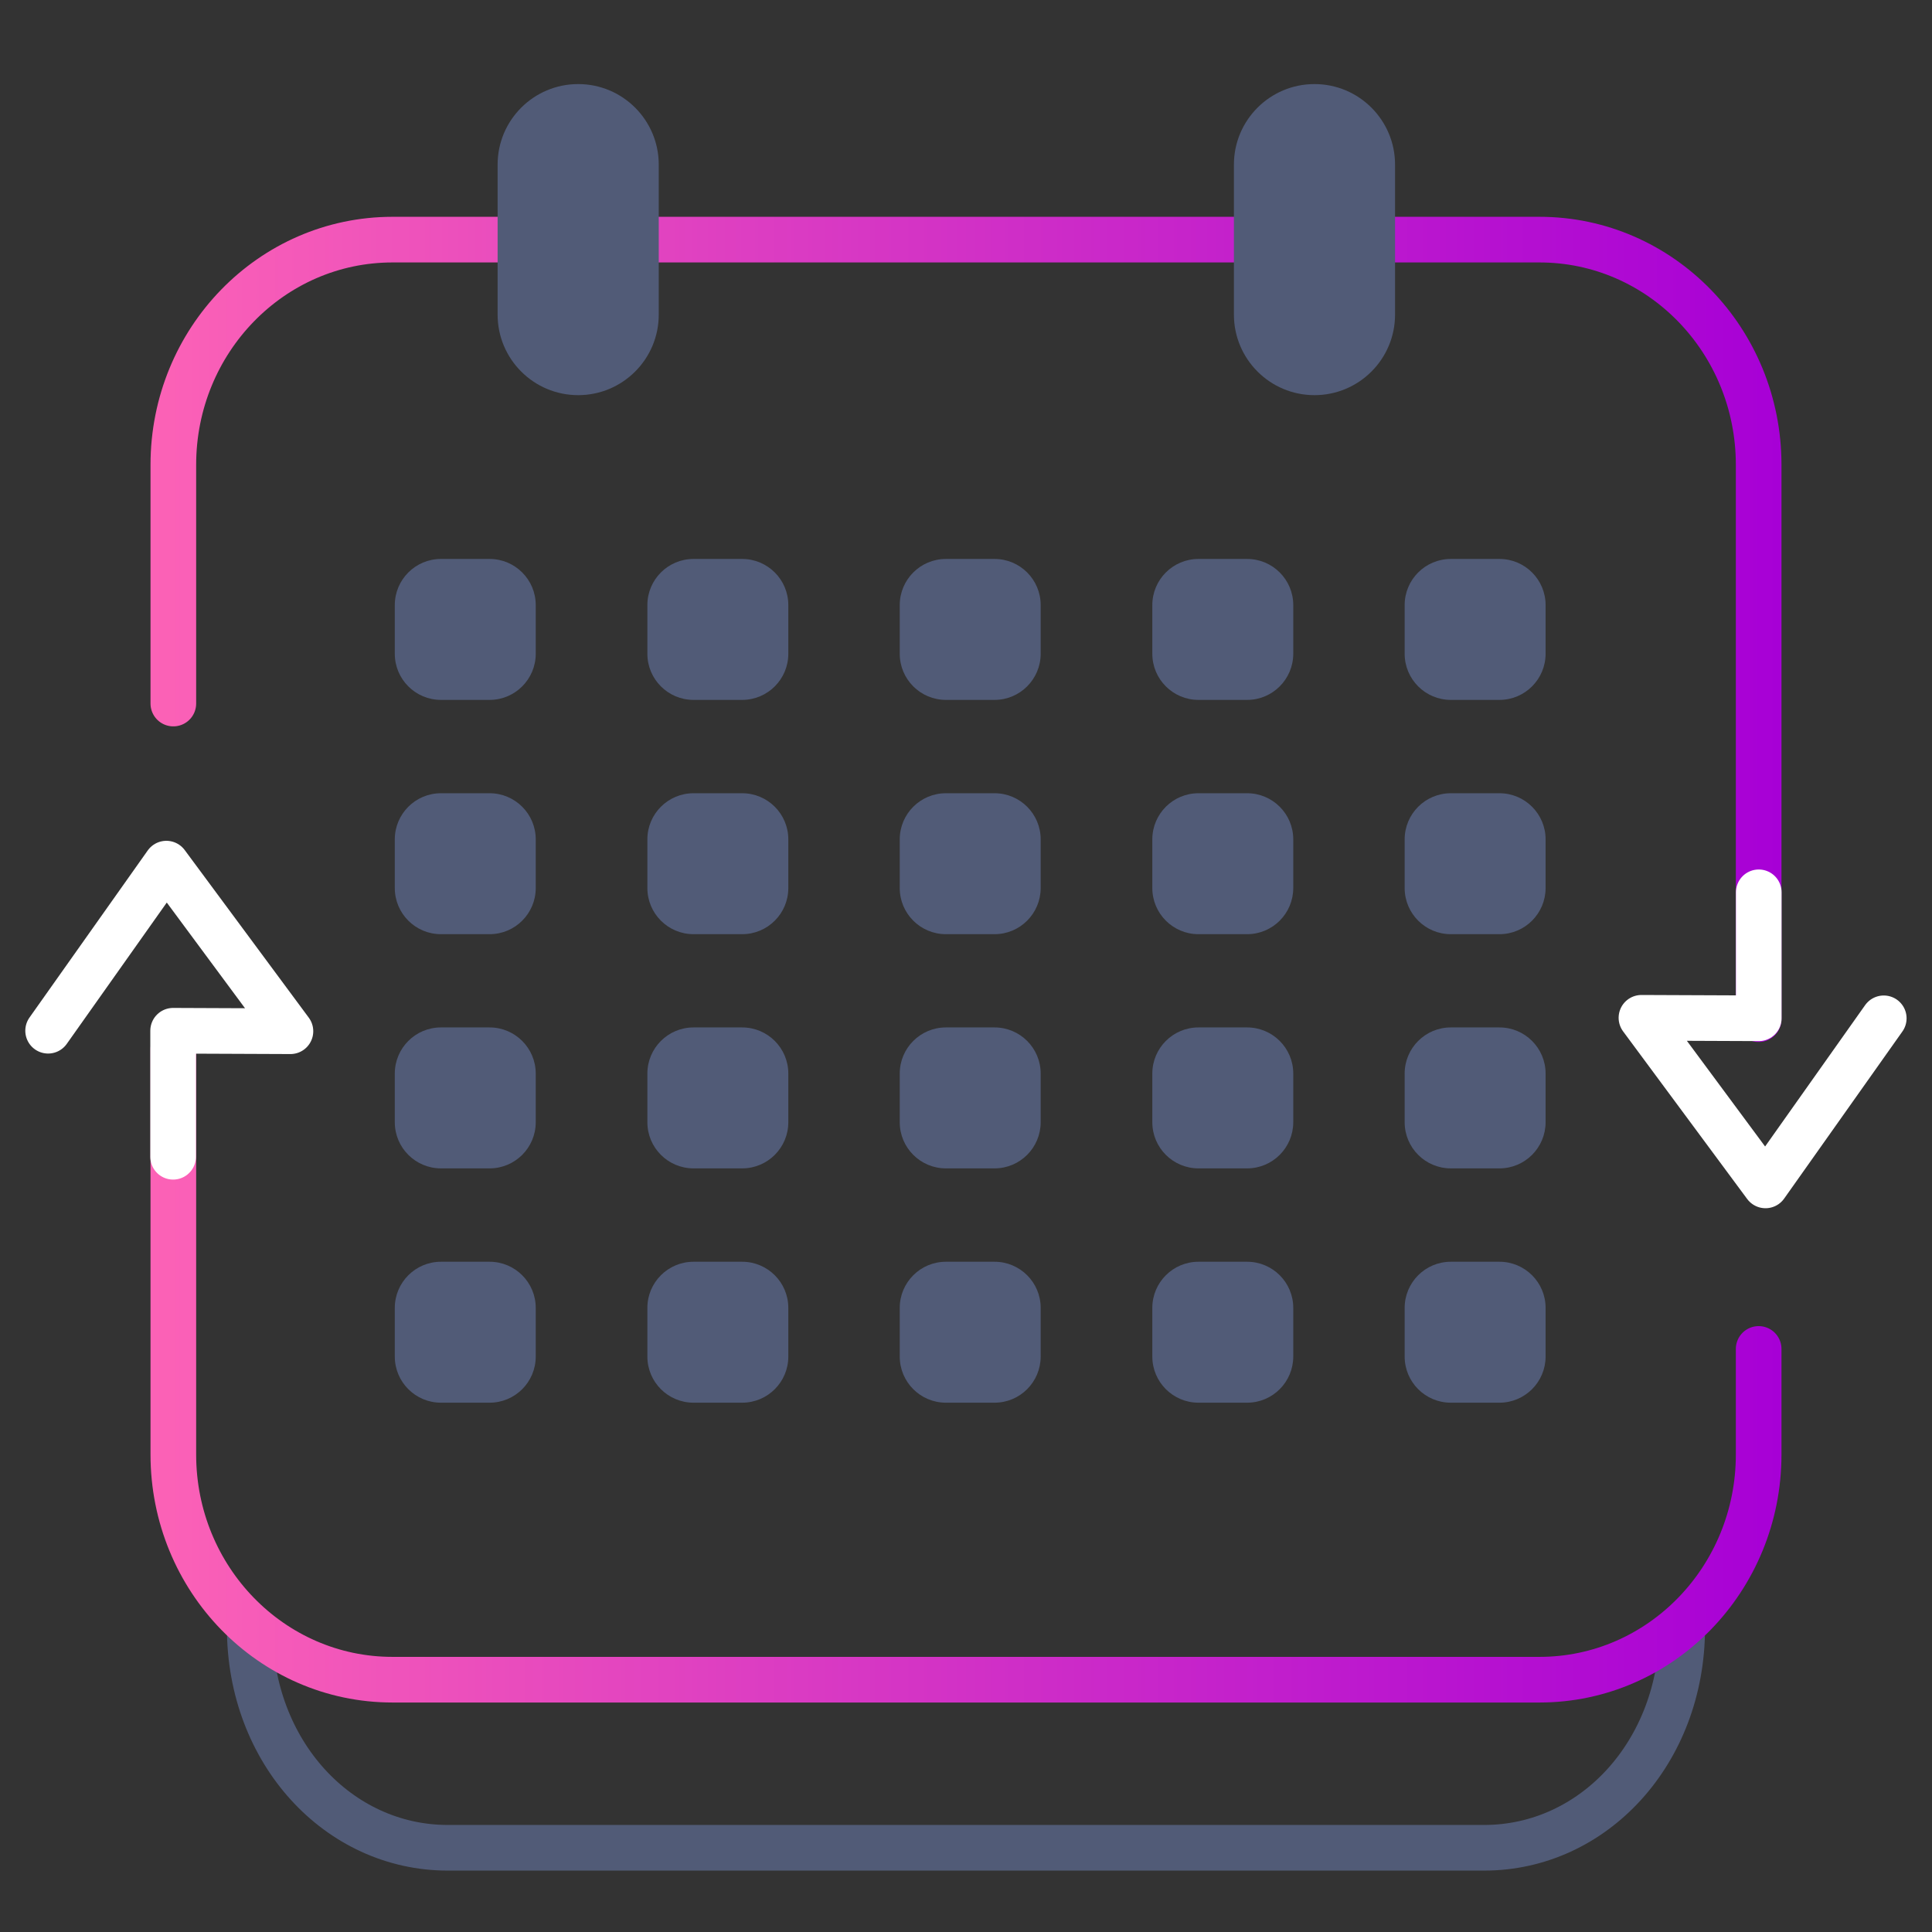 <svg xmlns="http://www.w3.org/2000/svg" width="64" height="64" viewBox="0 0 64 64" fill="none"><rect x="0" y="0" width="64" height="64" fill="#333333" stroke="none"/><path d="M58.258 33.761V15.398C58.258 11.277 55.008 7.938 50.998 7.938H28.68H13.002C8.993 7.938 5.742 11.277 5.742 15.398V23.306" stroke="url(#paint0_linear_1008_96694)" stroke-width="1.512" stroke-miterlimit="10" stroke-linecap="round" stroke-linejoin="round"></path><path d="M8.273 53.926C8.273 58.046 11.21 61.21 14.833 61.21H34.999H49.165C52.788 61.21 55.725 58.046 55.725 53.926" stroke="#515B77" stroke-width="1.512" stroke-miterlimit="10" stroke-linecap="round" stroke-linejoin="round"></path><path d="M5.742 34.75V48.182C5.742 52.302 8.992 55.642 13.002 55.642H35.32H50.998C55.007 55.642 58.258 52.302 58.258 48.182V44.685" stroke="url(#paint1_linear_1008_96694)" stroke-width="1.512" stroke-miterlimit="10" stroke-linecap="round" stroke-linejoin="round"></path><path d="M5.735 38.319V34.145L9.621 34.161L5.511 28.609L1.594 34.144" stroke="white" stroke-width="1.512" stroke-miterlimit="10" stroke-linecap="round" stroke-linejoin="round"></path><path d="M58.261 29.559V33.732L54.375 33.716L58.485 39.268L62.402 33.733" stroke="white" stroke-width="1.512" stroke-miterlimit="10" stroke-linecap="round" stroke-linejoin="round"></path><path d="M19.153 13.09C17.679 13.09 16.484 11.895 16.484 10.421V5.454C16.484 3.98 17.679 2.785 19.153 2.785C20.627 2.785 21.822 3.98 21.822 5.454V10.421C21.822 11.895 20.627 13.09 19.153 13.09Z" fill="#515B77"></path><path d="M43.544 13.09C42.07 13.09 40.875 11.895 40.875 10.421V5.454C40.875 3.98 42.07 2.785 43.544 2.785C45.018 2.785 46.213 3.98 46.213 5.454V10.421C46.213 11.895 45.018 13.09 43.544 13.09Z" fill="#515B77"></path><path d="M16.218 23.185H14.607C13.763 23.185 13.078 22.501 13.078 21.656V20.045C13.078 19.201 13.762 18.516 14.607 18.516H16.218C17.062 18.516 17.747 19.2 17.747 20.045V21.656C17.747 22.5 17.063 23.185 16.218 23.185Z" fill="#515B77"></path><path d="M24.585 23.185H22.974C22.13 23.185 21.445 22.501 21.445 21.656V20.045C21.445 19.201 22.129 18.516 22.974 18.516H24.585C25.429 18.516 26.114 19.2 26.114 20.045V21.656C26.114 22.5 25.43 23.185 24.585 23.185Z" fill="#515B77"></path><path d="M32.945 23.185H31.334C30.49 23.185 29.805 22.501 29.805 21.656V20.045C29.805 19.201 30.489 18.516 31.334 18.516H32.945C33.789 18.516 34.474 19.2 34.474 20.045V21.656C34.473 22.5 33.789 23.185 32.945 23.185Z" fill="#515B77"></path><path d="M41.312 23.185H39.701C38.857 23.185 38.172 22.501 38.172 21.656V20.045C38.172 19.201 38.856 18.516 39.701 18.516H41.312C42.156 18.516 42.841 19.2 42.841 20.045V21.656C42.84 22.5 42.156 23.185 41.312 23.185Z" fill="#515B77"></path><path d="M49.671 23.185H48.06C47.216 23.185 46.531 22.501 46.531 21.656V20.045C46.531 19.201 47.215 18.516 48.06 18.516H49.671C50.515 18.516 51.2 19.2 51.2 20.045V21.656C51.199 22.5 50.515 23.185 49.671 23.185Z" fill="#515B77"></path><path d="M16.218 30.946H14.607C13.763 30.946 13.078 30.262 13.078 29.417V27.806C13.078 26.962 13.762 26.277 14.607 26.277H16.218C17.062 26.277 17.747 26.961 17.747 27.806V29.417C17.747 30.262 17.063 30.946 16.218 30.946Z" fill="#515B77"></path><path d="M24.585 30.946H22.974C22.13 30.946 21.445 30.262 21.445 29.417V27.806C21.445 26.962 22.129 26.277 22.974 26.277H24.585C25.429 26.277 26.114 26.961 26.114 27.806V29.417C26.114 30.262 25.43 30.946 24.585 30.946Z" fill="#515B77"></path><path d="M32.945 30.946H31.334C30.49 30.946 29.805 30.262 29.805 29.417V27.806C29.805 26.962 30.489 26.277 31.334 26.277H32.945C33.789 26.277 34.474 26.961 34.474 27.806V29.417C34.473 30.262 33.789 30.946 32.945 30.946Z" fill="#515B77"></path><path d="M41.312 30.946H39.701C38.857 30.946 38.172 30.262 38.172 29.417V27.806C38.172 26.962 38.856 26.277 39.701 26.277H41.312C42.156 26.277 42.841 26.961 42.841 27.806V29.417C42.84 30.262 42.156 30.946 41.312 30.946Z" fill="#515B77"></path><path d="M49.671 30.946H48.06C47.216 30.946 46.531 30.262 46.531 29.417V27.806C46.531 26.962 47.215 26.277 48.06 26.277H49.671C50.515 26.277 51.2 26.961 51.2 27.806V29.417C51.199 30.262 50.515 30.946 49.671 30.946Z" fill="#515B77"></path><path d="M16.218 38.704H14.607C13.763 38.704 13.078 38.02 13.078 37.175V35.564C13.078 34.72 13.762 34.035 14.607 34.035H16.218C17.062 34.035 17.747 34.719 17.747 35.564V37.175C17.747 38.02 17.063 38.704 16.218 38.704Z" fill="#515B77"></path><path d="M24.585 38.704H22.974C22.13 38.704 21.445 38.02 21.445 37.175V35.564C21.445 34.72 22.129 34.035 22.974 34.035H24.585C25.429 34.035 26.114 34.719 26.114 35.564V37.175C26.114 38.02 25.43 38.704 24.585 38.704Z" fill="#515B77"></path><path d="M32.945 38.704H31.334C30.49 38.704 29.805 38.02 29.805 37.175V35.564C29.805 34.72 30.489 34.035 31.334 34.035H32.945C33.789 34.035 34.474 34.719 34.474 35.564V37.175C34.473 38.02 33.789 38.704 32.945 38.704Z" fill="#515B77"></path><path d="M41.312 38.704H39.701C38.857 38.704 38.172 38.02 38.172 37.175V35.564C38.172 34.72 38.856 34.035 39.701 34.035H41.312C42.156 34.035 42.841 34.719 42.841 35.564V37.175C42.84 38.02 42.156 38.704 41.312 38.704Z" fill="#515B77"></path><path d="M49.671 38.704H48.06C47.216 38.704 46.531 38.02 46.531 37.175V35.564C46.531 34.72 47.215 34.035 48.06 34.035H49.671C50.515 34.035 51.2 34.719 51.2 35.564V37.175C51.199 38.02 50.515 38.704 49.671 38.704Z" fill="#515B77"></path><path d="M16.218 46.466H14.607C13.763 46.466 13.078 45.782 13.078 44.937V43.326C13.078 42.482 13.762 41.797 14.607 41.797H16.218C17.062 41.797 17.747 42.481 17.747 43.326V44.937C17.747 45.782 17.063 46.466 16.218 46.466Z" fill="#515B77"></path><path d="M24.585 46.466H22.974C22.13 46.466 21.445 45.782 21.445 44.937V43.326C21.445 42.482 22.129 41.797 22.974 41.797H24.585C25.429 41.797 26.114 42.481 26.114 43.326V44.937C26.114 45.782 25.43 46.466 24.585 46.466Z" fill="#515B77"></path><path d="M32.945 46.466H31.334C30.49 46.466 29.805 45.782 29.805 44.937V43.326C29.805 42.482 30.489 41.797 31.334 41.797H32.945C33.789 41.797 34.474 42.481 34.474 43.326V44.937C34.473 45.782 33.789 46.466 32.945 46.466Z" fill="#515B77"></path><path d="M41.312 46.466H39.701C38.857 46.466 38.172 45.782 38.172 44.937V43.326C38.172 42.482 38.856 41.797 39.701 41.797H41.312C42.156 41.797 42.841 42.481 42.841 43.326V44.937C42.84 45.782 42.156 46.466 41.312 46.466Z" fill="#515B77"></path><path d="M49.671 46.466H48.06C47.216 46.466 46.531 45.782 46.531 44.937V43.326C46.531 42.482 47.215 41.797 48.06 41.797H49.671C50.515 41.797 51.2 42.481 51.2 43.326V44.937C51.199 45.782 50.515 46.466 49.671 46.466Z" fill="#515B77"></path><defs><linearGradient id="paint0_linear_1008_96694" x1="4.986" y1="20.849" x2="59.014" y2="20.849" gradientUnits="userSpaceOnUse"><stop stop-color="#FC62B6"></stop><stop offset="1" stop-color="#A700D6"></stop></linearGradient><linearGradient id="paint1_linear_1008_96694" x1="4.986" y1="45.196" x2="59.014" y2="45.196" gradientUnits="userSpaceOnUse"><stop stop-color="#FC62B6"></stop><stop offset="1" stop-color="#A700D6"></stop></linearGradient></defs></svg>